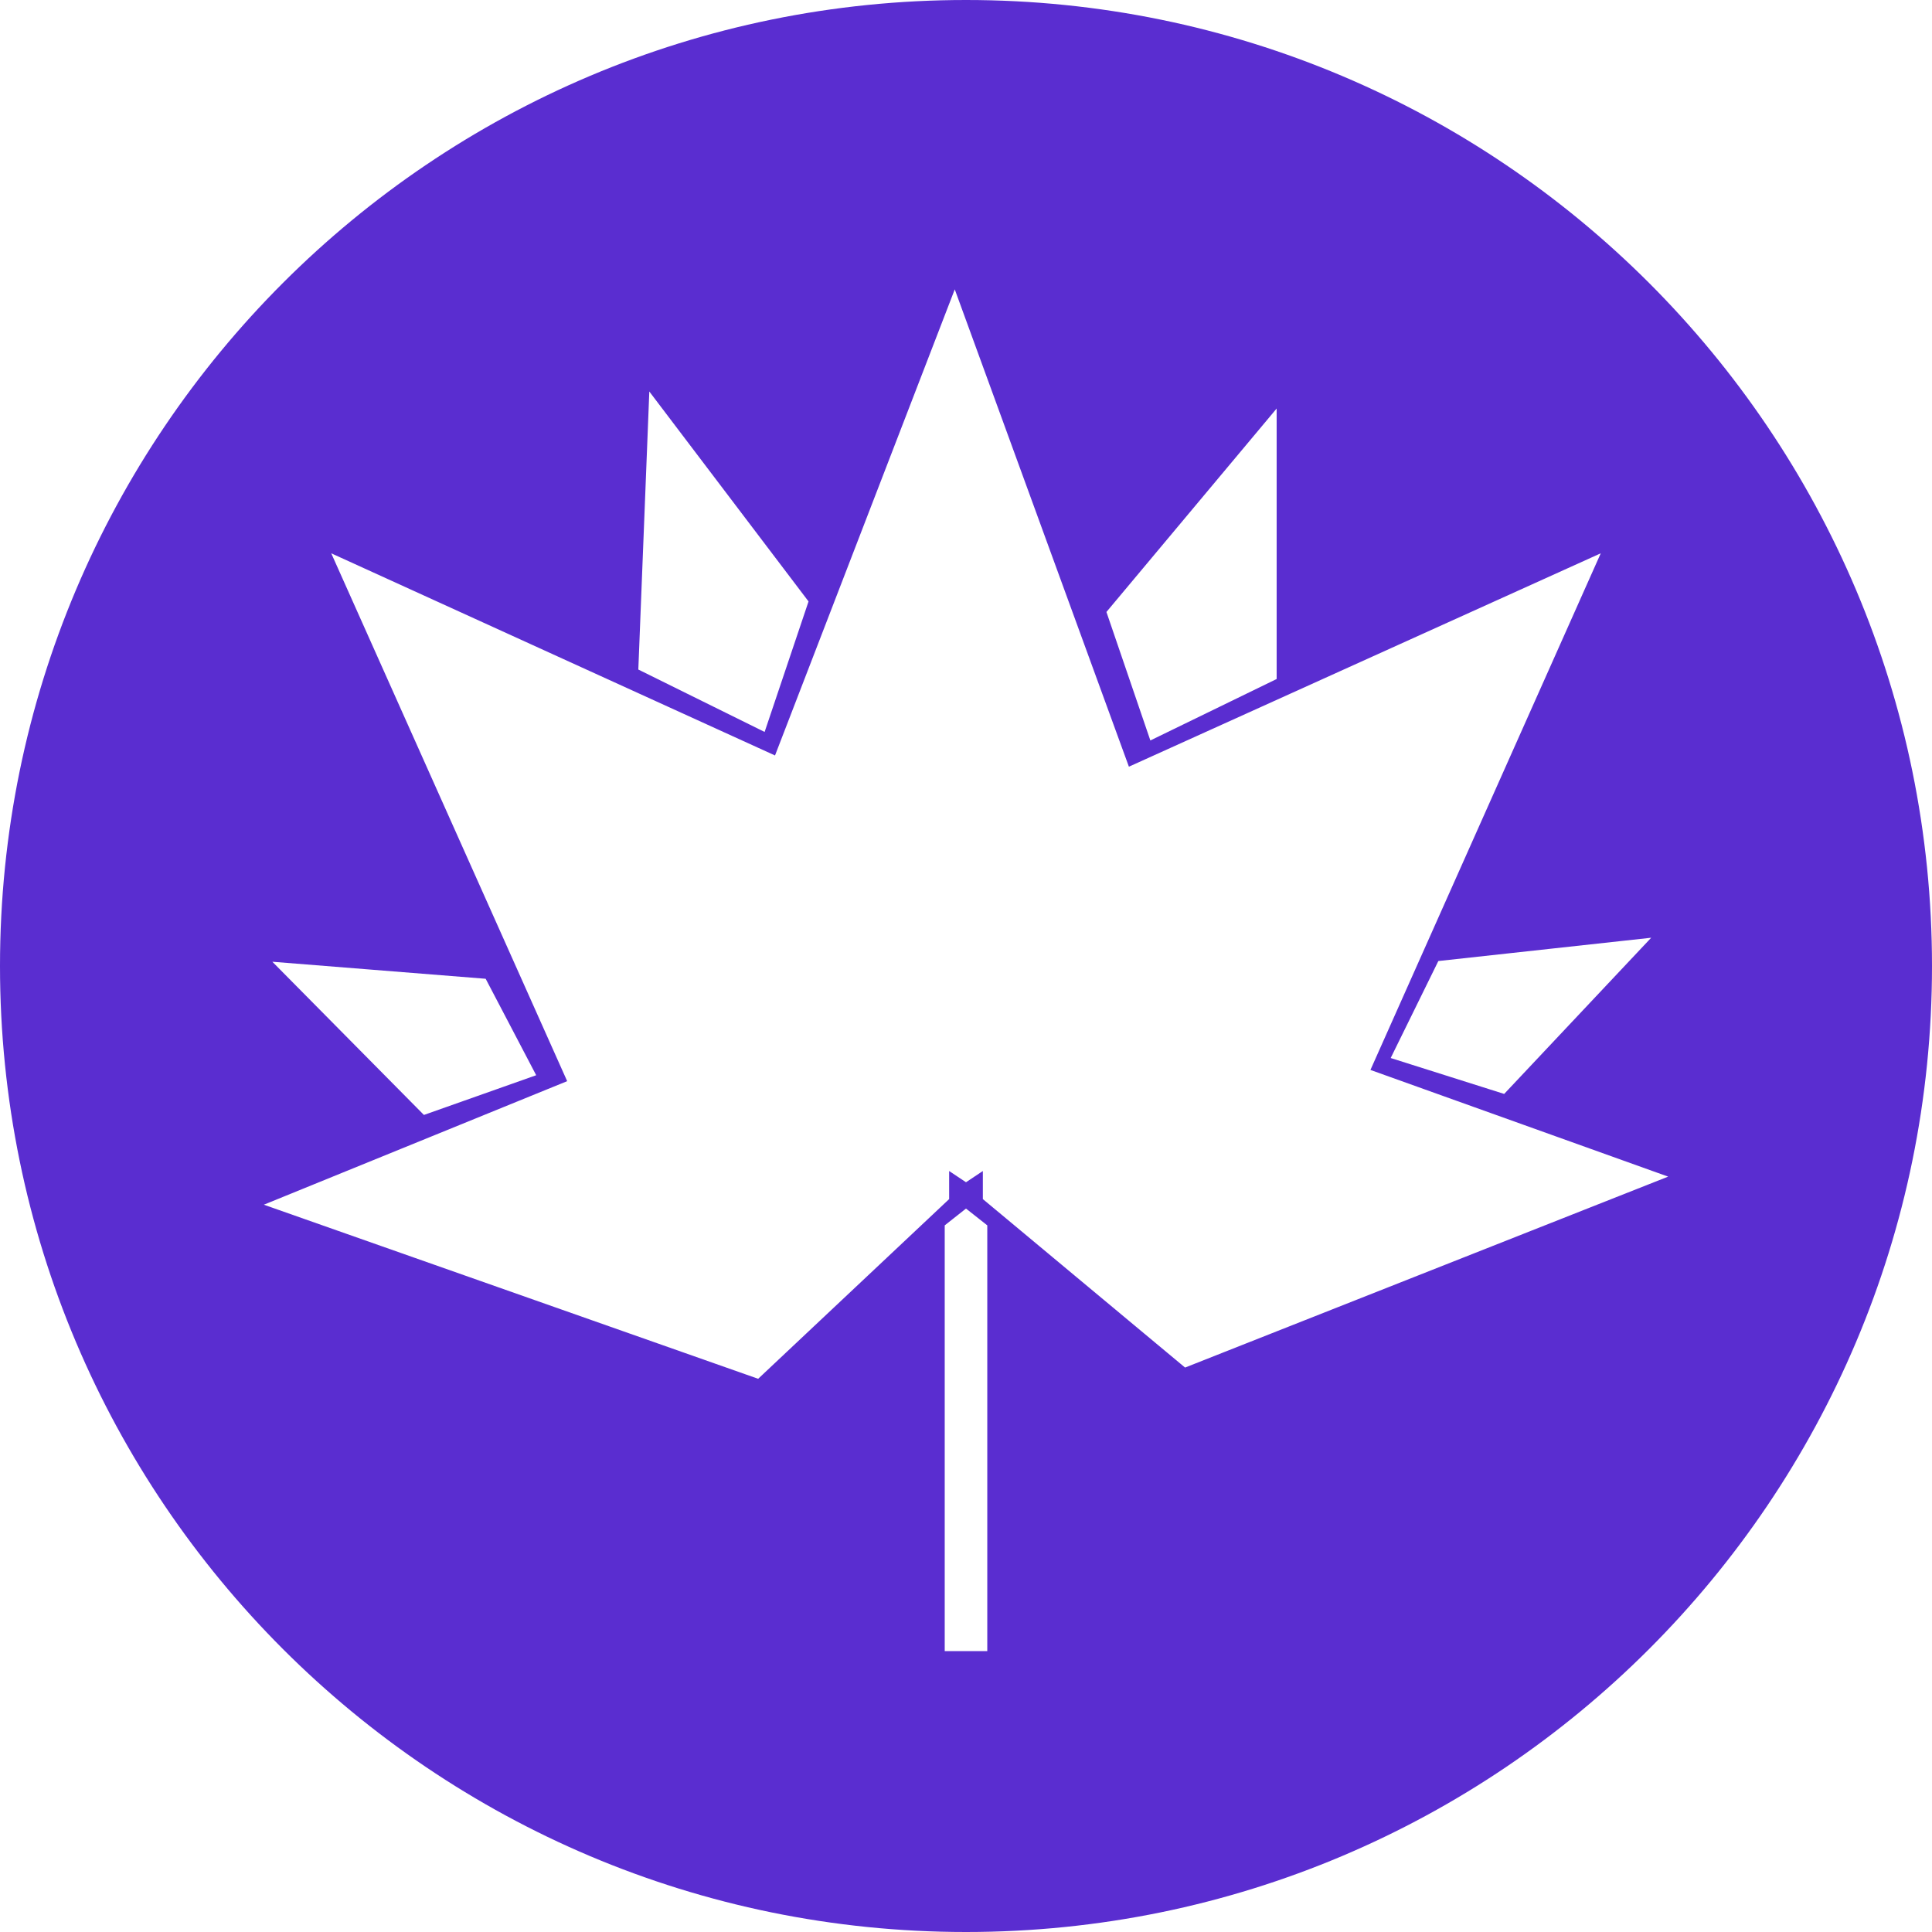 <?xml version="1.0" encoding="UTF-8"?> <svg xmlns="http://www.w3.org/2000/svg" width="192" height="192" viewBox="0 0 192 192" fill="none"><path fill-rule="evenodd" clip-rule="evenodd" d="M192 96C192 149.019 149.019 192 96 192C42.981 192 0 149.019 0 96C0 42.981 42.981 0 96 0C149.019 0 192 42.981 192 96ZM63.922 54.24L63.436 66.537L68.277 68.93L75.987 72.74L77.883 67.108L80.352 59.771L72.135 48.937L64.528 38.907L63.922 54.24ZM42.129 110.802L47.333 108.961L53.286 106.855L50.84 102.184L48.265 97.269L37.024 96.372L27.066 95.577L35.404 104.005L42.129 110.802ZM144.203 107.042L149.483 108.713L155.914 101.881L164.093 93.192L154.046 94.291L142.94 95.507L140.573 100.326L138.205 105.145L144.203 107.042ZM67.25 134.171L46.675 126.925L27.717 120.249L26.22 119.722L39.832 114.178L43.325 112.756L49.968 110.05L56.365 107.445L49.258 91.542L43.325 78.269L41.923 75.132L35.543 60.857L34.584 58.711L32.919 54.987L43.325 59.727L53.602 64.409L71.471 72.549L77.02 75.077L80.252 66.697L86.627 50.166L86.692 49.998L92.975 33.707L94.883 28.758L96.323 32.704L103.156 51.432L103.908 53.495L107.753 64.034L112.189 76.193L120.415 72.473L135.278 65.751L148.675 59.693L158.789 55.119L159.081 54.987L158.894 55.407L157.017 59.615L156.899 59.882L149.655 76.132L148.675 78.33L143.167 90.684L136.193 106.329L140.982 108.045L148.675 110.802L154.675 112.952L165.78 116.932L162.705 118.147L145.325 125.016L126.884 132.304L123.871 133.495L117.771 135.906L112.897 131.846L110.544 129.885L101.856 122.647L97.675 119.164V116.374L96 117.49L94.325 116.374V119.164L89.339 123.856L80.118 132.531L78.879 133.697L75.345 137.022L67.849 134.382L67.25 134.171ZM114.321 73.586L121.211 70.234L126.872 67.479V55.033V40.599L118.602 50.483L109.956 60.817L112.234 67.479L114.321 73.586ZM98.115 136.088V164.088H93.885V136.088V127.13V122.783V121.776L96 120.106L98.115 121.776V122.783V127.13V136.088Z" fill="#5A2DD0"></path></svg> 
